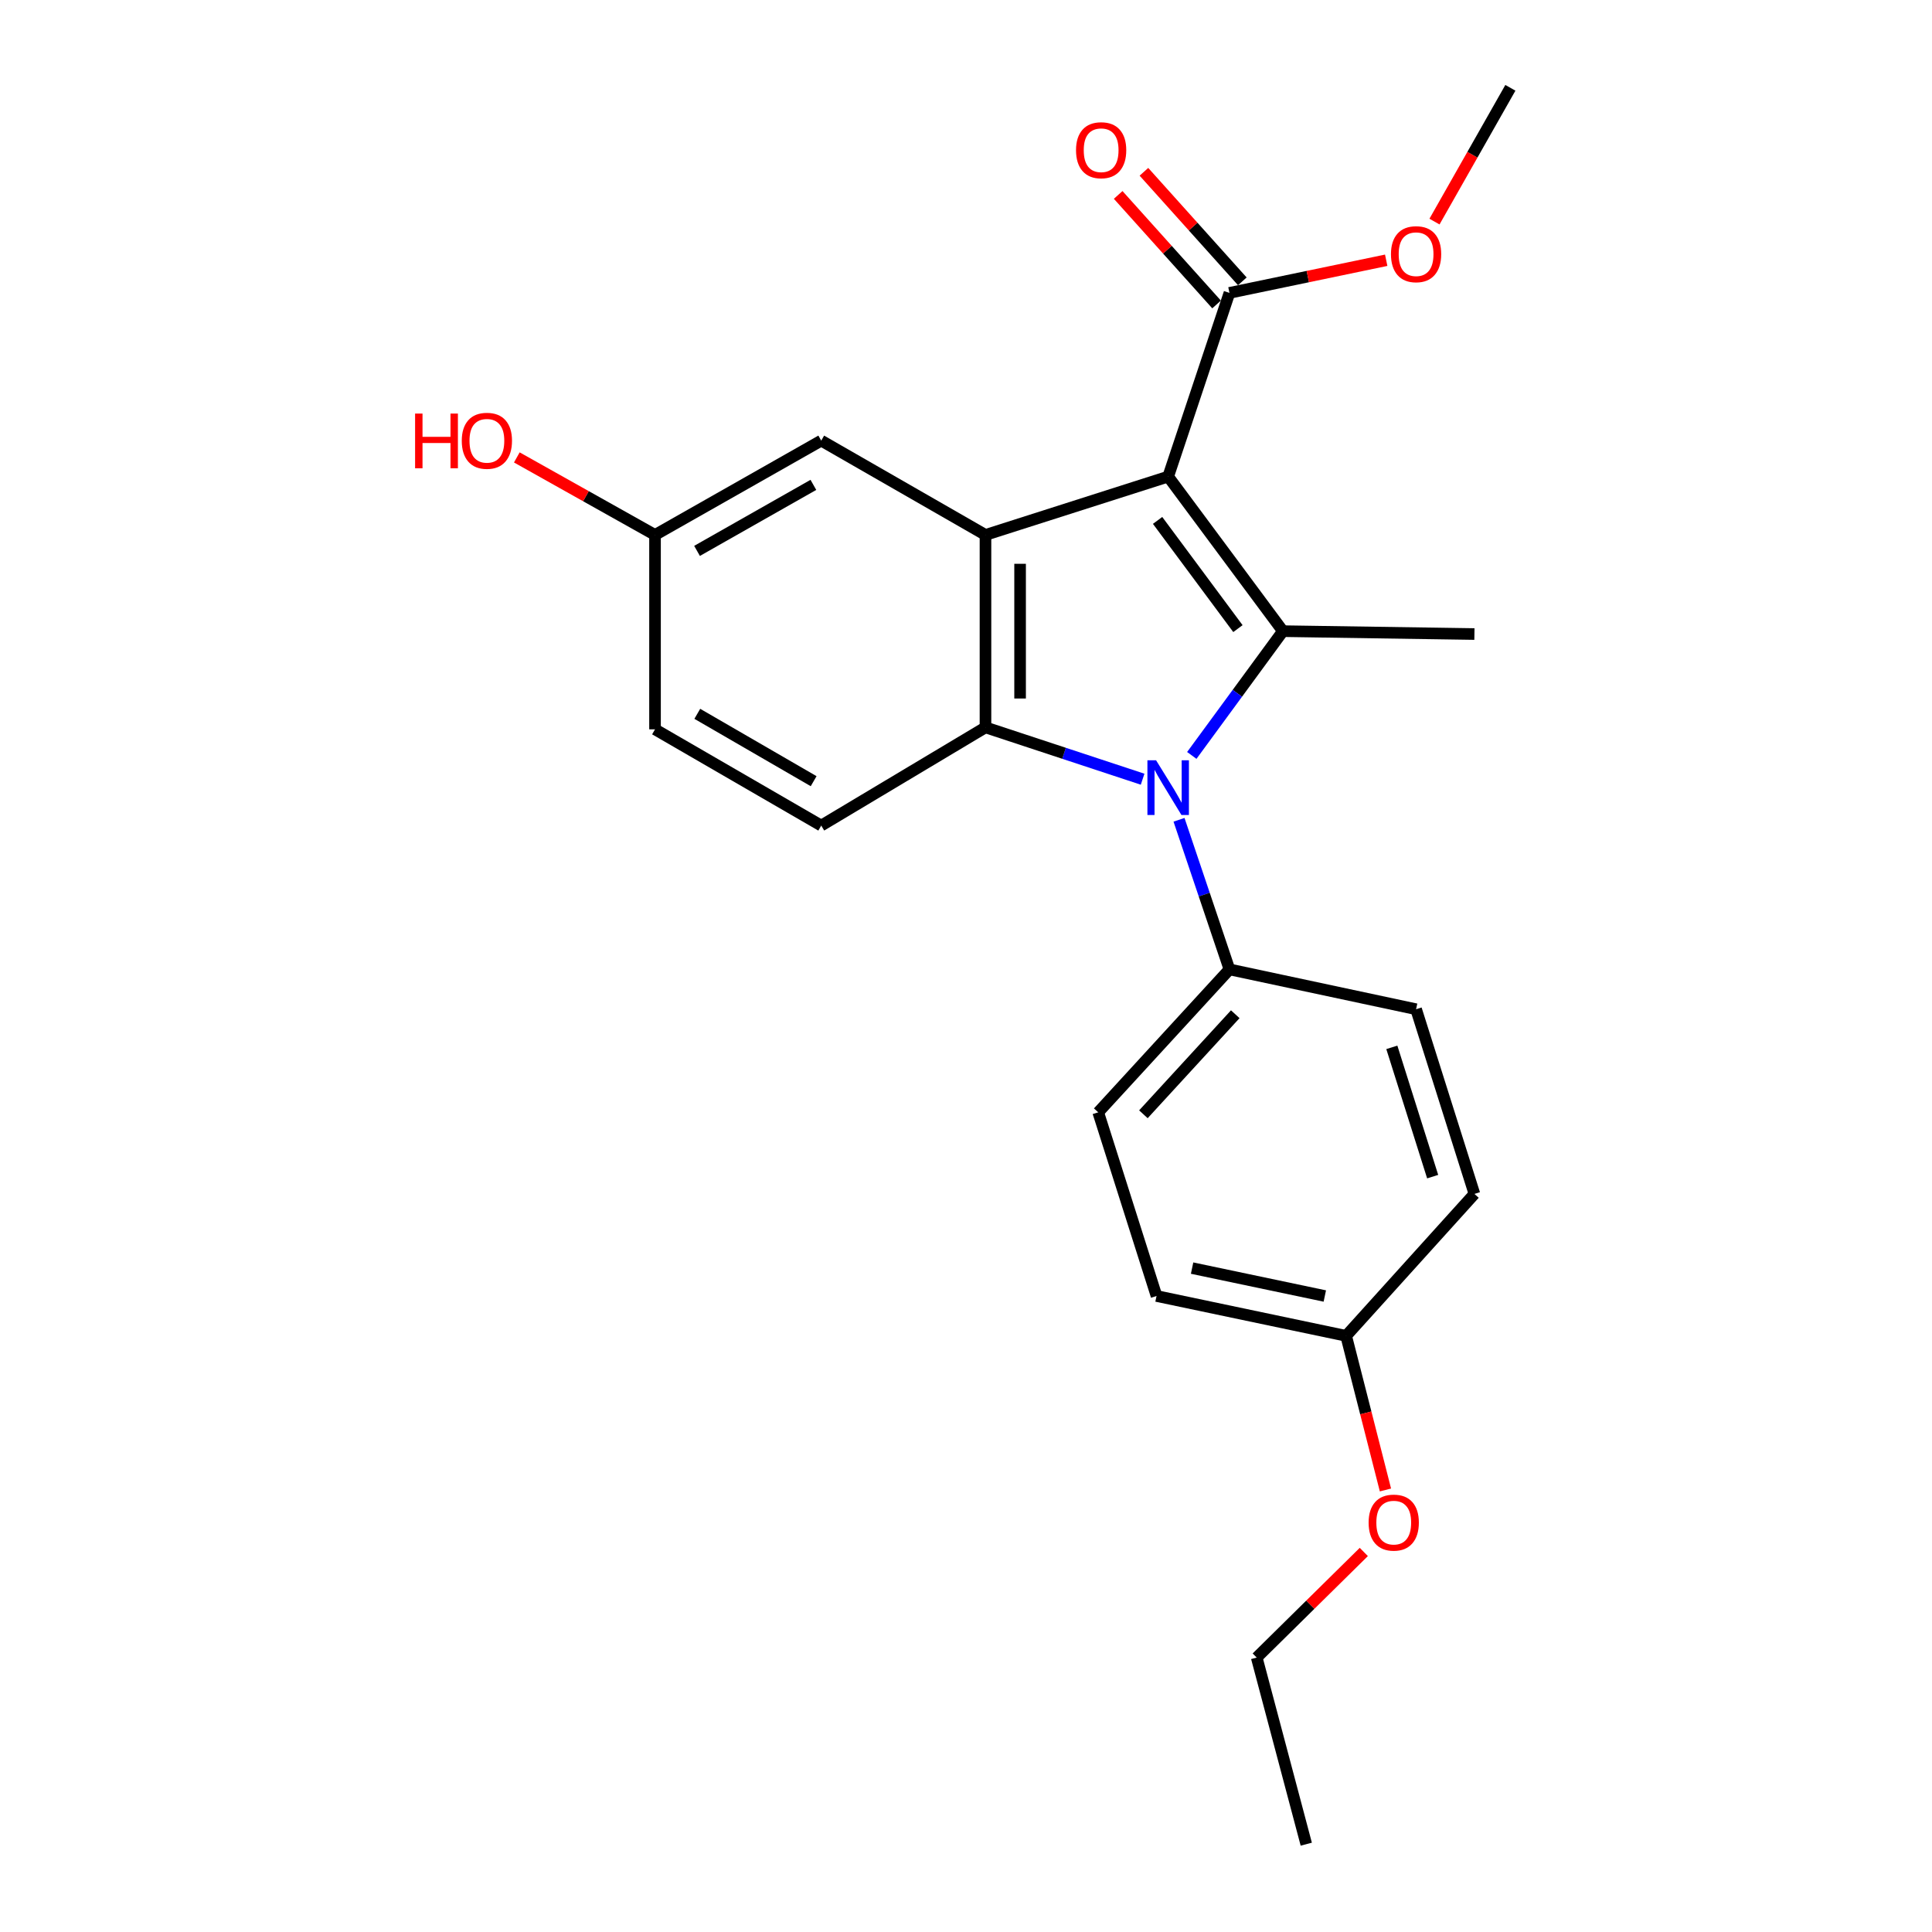 <?xml version='1.0' encoding='iso-8859-1'?>
<svg version='1.1' baseProfile='full'
              xmlns='http://www.w3.org/2000/svg'
                      xmlns:rdkit='http://www.rdkit.org/xml'
                      xmlns:xlink='http://www.w3.org/1999/xlink'
                  xml:space='preserve'
width='1000px' height='1000px' viewBox='0 0 1000 1000'>
<!-- END OF HEADER -->
<rect style='opacity:1.0;fill:#FFFFFF;stroke:none' width='1000' height='1000' x='0' y='0'> </rect>
<path class='bond-0' d='M 604.643,246.686 L 664.04,326.685' style='fill:none;fill-rule:evenodd;stroke:#000000;stroke-width:6px;stroke-linecap:butt;stroke-linejoin:miter;stroke-opacity:1' />
<path class='bond-0' d='M 599.169,269.366 L 640.747,325.365' style='fill:none;fill-rule:evenodd;stroke:#000000;stroke-width:6px;stroke-linecap:butt;stroke-linejoin:miter;stroke-opacity:1' />
<path class='bond-2' d='M 604.643,246.686 L 510.083,276.882' style='fill:none;fill-rule:evenodd;stroke:#000000;stroke-width:6px;stroke-linecap:butt;stroke-linejoin:miter;stroke-opacity:1' />
<path class='bond-4' d='M 604.643,246.686 L 636.362,151.599' style='fill:none;fill-rule:evenodd;stroke:#000000;stroke-width:6px;stroke-linecap:butt;stroke-linejoin:miter;stroke-opacity:1' />
<path class='bond-1' d='M 664.04,326.685 L 640.454,358.847' style='fill:none;fill-rule:evenodd;stroke:#000000;stroke-width:6px;stroke-linecap:butt;stroke-linejoin:miter;stroke-opacity:1' />
<path class='bond-1' d='M 640.454,358.847 L 616.869,391.009' style='fill:none;fill-rule:evenodd;stroke:#0000FF;stroke-width:6px;stroke-linecap:butt;stroke-linejoin:miter;stroke-opacity:1' />
<path class='bond-11' d='M 664.04,326.685 L 763.158,328.178' style='fill:none;fill-rule:evenodd;stroke:#000000;stroke-width:6px;stroke-linecap:butt;stroke-linejoin:miter;stroke-opacity:1' />
<path class='bond-5' d='M 610.254,424.322 L 623.308,463.037' style='fill:none;fill-rule:evenodd;stroke:#0000FF;stroke-width:6px;stroke-linecap:butt;stroke-linejoin:miter;stroke-opacity:1' />
<path class='bond-5' d='M 623.308,463.037 L 636.362,501.752' style='fill:none;fill-rule:evenodd;stroke:#000000;stroke-width:6px;stroke-linecap:butt;stroke-linejoin:miter;stroke-opacity:1' />
<path class='bond-23' d='M 591.414,403.316 L 550.749,389.902' style='fill:none;fill-rule:evenodd;stroke:#0000FF;stroke-width:6px;stroke-linecap:butt;stroke-linejoin:miter;stroke-opacity:1' />
<path class='bond-23' d='M 550.749,389.902 L 510.083,376.488' style='fill:none;fill-rule:evenodd;stroke:#000000;stroke-width:6px;stroke-linecap:butt;stroke-linejoin:miter;stroke-opacity:1' />
<path class='bond-3' d='M 510.083,276.882 L 510.083,376.488' style='fill:none;fill-rule:evenodd;stroke:#000000;stroke-width:6px;stroke-linecap:butt;stroke-linejoin:miter;stroke-opacity:1' />
<path class='bond-3' d='M 527.998,291.823 L 527.998,361.547' style='fill:none;fill-rule:evenodd;stroke:#000000;stroke-width:6px;stroke-linecap:butt;stroke-linejoin:miter;stroke-opacity:1' />
<path class='bond-7' d='M 510.083,276.882 L 425.068,228.065' style='fill:none;fill-rule:evenodd;stroke:#000000;stroke-width:6px;stroke-linecap:butt;stroke-linejoin:miter;stroke-opacity:1' />
<path class='bond-6' d='M 510.083,376.488 L 425.068,427.316' style='fill:none;fill-rule:evenodd;stroke:#000000;stroke-width:6px;stroke-linecap:butt;stroke-linejoin:miter;stroke-opacity:1' />
<path class='bond-8' d='M 643.025,145.613 L 617.561,117.267' style='fill:none;fill-rule:evenodd;stroke:#000000;stroke-width:6px;stroke-linecap:butt;stroke-linejoin:miter;stroke-opacity:1' />
<path class='bond-8' d='M 617.561,117.267 L 592.096,88.921' style='fill:none;fill-rule:evenodd;stroke:#FF0000;stroke-width:6px;stroke-linecap:butt;stroke-linejoin:miter;stroke-opacity:1' />
<path class='bond-8' d='M 629.699,157.585 L 604.234,129.239' style='fill:none;fill-rule:evenodd;stroke:#000000;stroke-width:6px;stroke-linecap:butt;stroke-linejoin:miter;stroke-opacity:1' />
<path class='bond-8' d='M 604.234,129.239 L 578.769,100.894' style='fill:none;fill-rule:evenodd;stroke:#FF0000;stroke-width:6px;stroke-linecap:butt;stroke-linejoin:miter;stroke-opacity:1' />
<path class='bond-14' d='M 636.362,151.599 L 676.929,143.152' style='fill:none;fill-rule:evenodd;stroke:#000000;stroke-width:6px;stroke-linecap:butt;stroke-linejoin:miter;stroke-opacity:1' />
<path class='bond-14' d='M 676.929,143.152 L 717.495,134.705' style='fill:none;fill-rule:evenodd;stroke:#FF0000;stroke-width:6px;stroke-linecap:butt;stroke-linejoin:miter;stroke-opacity:1' />
<path class='bond-9' d='M 636.362,501.752 L 568.435,575.729' style='fill:none;fill-rule:evenodd;stroke:#000000;stroke-width:6px;stroke-linecap:butt;stroke-linejoin:miter;stroke-opacity:1' />
<path class='bond-9' d='M 639.369,524.965 L 591.82,576.749' style='fill:none;fill-rule:evenodd;stroke:#000000;stroke-width:6px;stroke-linecap:butt;stroke-linejoin:miter;stroke-opacity:1' />
<path class='bond-10' d='M 636.362,501.752 L 732.962,522.373' style='fill:none;fill-rule:evenodd;stroke:#000000;stroke-width:6px;stroke-linecap:butt;stroke-linejoin:miter;stroke-opacity:1' />
<path class='bond-24' d='M 425.068,427.316 L 339.038,377.503' style='fill:none;fill-rule:evenodd;stroke:#000000;stroke-width:6px;stroke-linecap:butt;stroke-linejoin:miter;stroke-opacity:1' />
<path class='bond-24' d='M 421.14,404.341 L 360.919,369.472' style='fill:none;fill-rule:evenodd;stroke:#000000;stroke-width:6px;stroke-linecap:butt;stroke-linejoin:miter;stroke-opacity:1' />
<path class='bond-12' d='M 425.068,228.065 L 339.038,276.882' style='fill:none;fill-rule:evenodd;stroke:#000000;stroke-width:6px;stroke-linecap:butt;stroke-linejoin:miter;stroke-opacity:1' />
<path class='bond-12' d='M 421.005,250.969 L 360.784,285.141' style='fill:none;fill-rule:evenodd;stroke:#000000;stroke-width:6px;stroke-linecap:butt;stroke-linejoin:miter;stroke-opacity:1' />
<path class='bond-16' d='M 568.435,575.729 L 598.622,670.807' style='fill:none;fill-rule:evenodd;stroke:#000000;stroke-width:6px;stroke-linecap:butt;stroke-linejoin:miter;stroke-opacity:1' />
<path class='bond-17' d='M 732.962,522.373 L 763.158,617.968' style='fill:none;fill-rule:evenodd;stroke:#000000;stroke-width:6px;stroke-linecap:butt;stroke-linejoin:miter;stroke-opacity:1' />
<path class='bond-17' d='M 720.409,542.109 L 741.546,609.025' style='fill:none;fill-rule:evenodd;stroke:#000000;stroke-width:6px;stroke-linecap:butt;stroke-linejoin:miter;stroke-opacity:1' />
<path class='bond-13' d='M 339.038,276.882 L 339.038,377.503' style='fill:none;fill-rule:evenodd;stroke:#000000;stroke-width:6px;stroke-linecap:butt;stroke-linejoin:miter;stroke-opacity:1' />
<path class='bond-18' d='M 339.038,276.882 L 303.272,256.82' style='fill:none;fill-rule:evenodd;stroke:#000000;stroke-width:6px;stroke-linecap:butt;stroke-linejoin:miter;stroke-opacity:1' />
<path class='bond-18' d='M 303.272,256.82 L 267.507,236.757' style='fill:none;fill-rule:evenodd;stroke:#FF0000;stroke-width:6px;stroke-linecap:butt;stroke-linejoin:miter;stroke-opacity:1' />
<path class='bond-21' d='M 742.489,114.692 L 762.129,80.073' style='fill:none;fill-rule:evenodd;stroke:#FF0000;stroke-width:6px;stroke-linecap:butt;stroke-linejoin:miter;stroke-opacity:1' />
<path class='bond-21' d='M 762.129,80.073 L 781.77,45.455' style='fill:none;fill-rule:evenodd;stroke:#000000;stroke-width:6px;stroke-linecap:butt;stroke-linejoin:miter;stroke-opacity:1' />
<path class='bond-15' d='M 696.754,691.438 L 763.158,617.968' style='fill:none;fill-rule:evenodd;stroke:#000000;stroke-width:6px;stroke-linecap:butt;stroke-linejoin:miter;stroke-opacity:1' />
<path class='bond-19' d='M 696.754,691.438 L 706.931,731.322' style='fill:none;fill-rule:evenodd;stroke:#000000;stroke-width:6px;stroke-linecap:butt;stroke-linejoin:miter;stroke-opacity:1' />
<path class='bond-19' d='M 706.931,731.322 L 717.107,771.207' style='fill:none;fill-rule:evenodd;stroke:#FF0000;stroke-width:6px;stroke-linecap:butt;stroke-linejoin:miter;stroke-opacity:1' />
<path class='bond-25' d='M 696.754,691.438 L 598.622,670.807' style='fill:none;fill-rule:evenodd;stroke:#000000;stroke-width:6px;stroke-linecap:butt;stroke-linejoin:miter;stroke-opacity:1' />
<path class='bond-25' d='M 685.72,670.812 L 617.027,656.37' style='fill:none;fill-rule:evenodd;stroke:#000000;stroke-width:6px;stroke-linecap:butt;stroke-linejoin:miter;stroke-opacity:1' />
<path class='bond-20' d='M 705.907,803.293 L 678.191,830.624' style='fill:none;fill-rule:evenodd;stroke:#FF0000;stroke-width:6px;stroke-linecap:butt;stroke-linejoin:miter;stroke-opacity:1' />
<path class='bond-20' d='M 678.191,830.624 L 650.475,857.955' style='fill:none;fill-rule:evenodd;stroke:#000000;stroke-width:6px;stroke-linecap:butt;stroke-linejoin:miter;stroke-opacity:1' />
<path class='bond-22' d='M 650.475,857.955 L 676.123,954.545' style='fill:none;fill-rule:evenodd;stroke:#000000;stroke-width:6px;stroke-linecap:butt;stroke-linejoin:miter;stroke-opacity:1' />
<path  class='atom-2' d='M 598.383 393.52
L 607.663 408.52
Q 608.583 410, 610.063 412.68
Q 611.543 415.36, 611.623 415.52
L 611.623 393.52
L 615.383 393.52
L 615.383 421.84
L 611.503 421.84
L 601.543 405.44
Q 600.383 403.52, 599.143 401.32
Q 597.943 399.12, 597.583 398.44
L 597.583 421.84
L 593.903 421.84
L 593.903 393.52
L 598.383 393.52
' fill='#0000FF'/>
<path  class='atom-9' d='M 556.948 77.751
Q 556.948 70.951, 560.308 67.151
Q 563.668 63.351, 569.948 63.351
Q 576.228 63.351, 579.588 67.151
Q 582.948 70.951, 582.948 77.751
Q 582.948 84.631, 579.548 88.551
Q 576.148 92.431, 569.948 92.431
Q 563.708 92.431, 560.308 88.551
Q 556.948 84.671, 556.948 77.751
M 569.948 89.231
Q 574.268 89.231, 576.588 86.351
Q 578.948 83.431, 578.948 77.751
Q 578.948 72.191, 576.588 69.391
Q 574.268 66.551, 569.948 66.551
Q 565.628 66.551, 563.268 69.351
Q 560.948 72.151, 560.948 77.751
Q 560.948 83.471, 563.268 86.351
Q 565.628 89.231, 569.948 89.231
' fill='#FF0000'/>
<path  class='atom-15' d='M 719.962 131.565
Q 719.962 124.765, 723.322 120.965
Q 726.682 117.165, 732.962 117.165
Q 739.242 117.165, 742.602 120.965
Q 745.962 124.765, 745.962 131.565
Q 745.962 138.445, 742.562 142.365
Q 739.162 146.245, 732.962 146.245
Q 726.722 146.245, 723.322 142.365
Q 719.962 138.485, 719.962 131.565
M 732.962 143.045
Q 737.282 143.045, 739.602 140.165
Q 741.962 137.245, 741.962 131.565
Q 741.962 126.005, 739.602 123.205
Q 737.282 120.365, 732.962 120.365
Q 728.642 120.365, 726.282 123.165
Q 723.962 125.965, 723.962 131.565
Q 723.962 137.285, 726.282 140.165
Q 728.642 143.045, 732.962 143.045
' fill='#FF0000'/>
<path  class='atom-19' d='M 214.852 214.065
L 218.692 214.065
L 218.692 226.105
L 233.172 226.105
L 233.172 214.065
L 237.012 214.065
L 237.012 242.385
L 233.172 242.385
L 233.172 229.305
L 218.692 229.305
L 218.692 242.385
L 214.852 242.385
L 214.852 214.065
' fill='#FF0000'/>
<path  class='atom-19' d='M 239.012 228.145
Q 239.012 221.345, 242.372 217.545
Q 245.732 213.745, 252.012 213.745
Q 258.292 213.745, 261.652 217.545
Q 265.012 221.345, 265.012 228.145
Q 265.012 235.025, 261.612 238.945
Q 258.212 242.825, 252.012 242.825
Q 245.772 242.825, 242.372 238.945
Q 239.012 235.065, 239.012 228.145
M 252.012 239.625
Q 256.332 239.625, 258.652 236.745
Q 261.012 233.825, 261.012 228.145
Q 261.012 222.585, 258.652 219.785
Q 256.332 216.945, 252.012 216.945
Q 247.692 216.945, 245.332 219.745
Q 243.012 222.545, 243.012 228.145
Q 243.012 233.865, 245.332 236.745
Q 247.692 239.625, 252.012 239.625
' fill='#FF0000'/>
<path  class='atom-20' d='M 708.397 788.098
Q 708.397 781.298, 711.757 777.498
Q 715.117 773.698, 721.397 773.698
Q 727.677 773.698, 731.037 777.498
Q 734.397 781.298, 734.397 788.098
Q 734.397 794.978, 730.997 798.898
Q 727.597 802.778, 721.397 802.778
Q 715.157 802.778, 711.757 798.898
Q 708.397 795.018, 708.397 788.098
M 721.397 799.578
Q 725.717 799.578, 728.037 796.698
Q 730.397 793.778, 730.397 788.098
Q 730.397 782.538, 728.037 779.738
Q 725.717 776.898, 721.397 776.898
Q 717.077 776.898, 714.717 779.698
Q 712.397 782.498, 712.397 788.098
Q 712.397 793.818, 714.717 796.698
Q 717.077 799.578, 721.397 799.578
' fill='#FF0000'/>
</svg>
